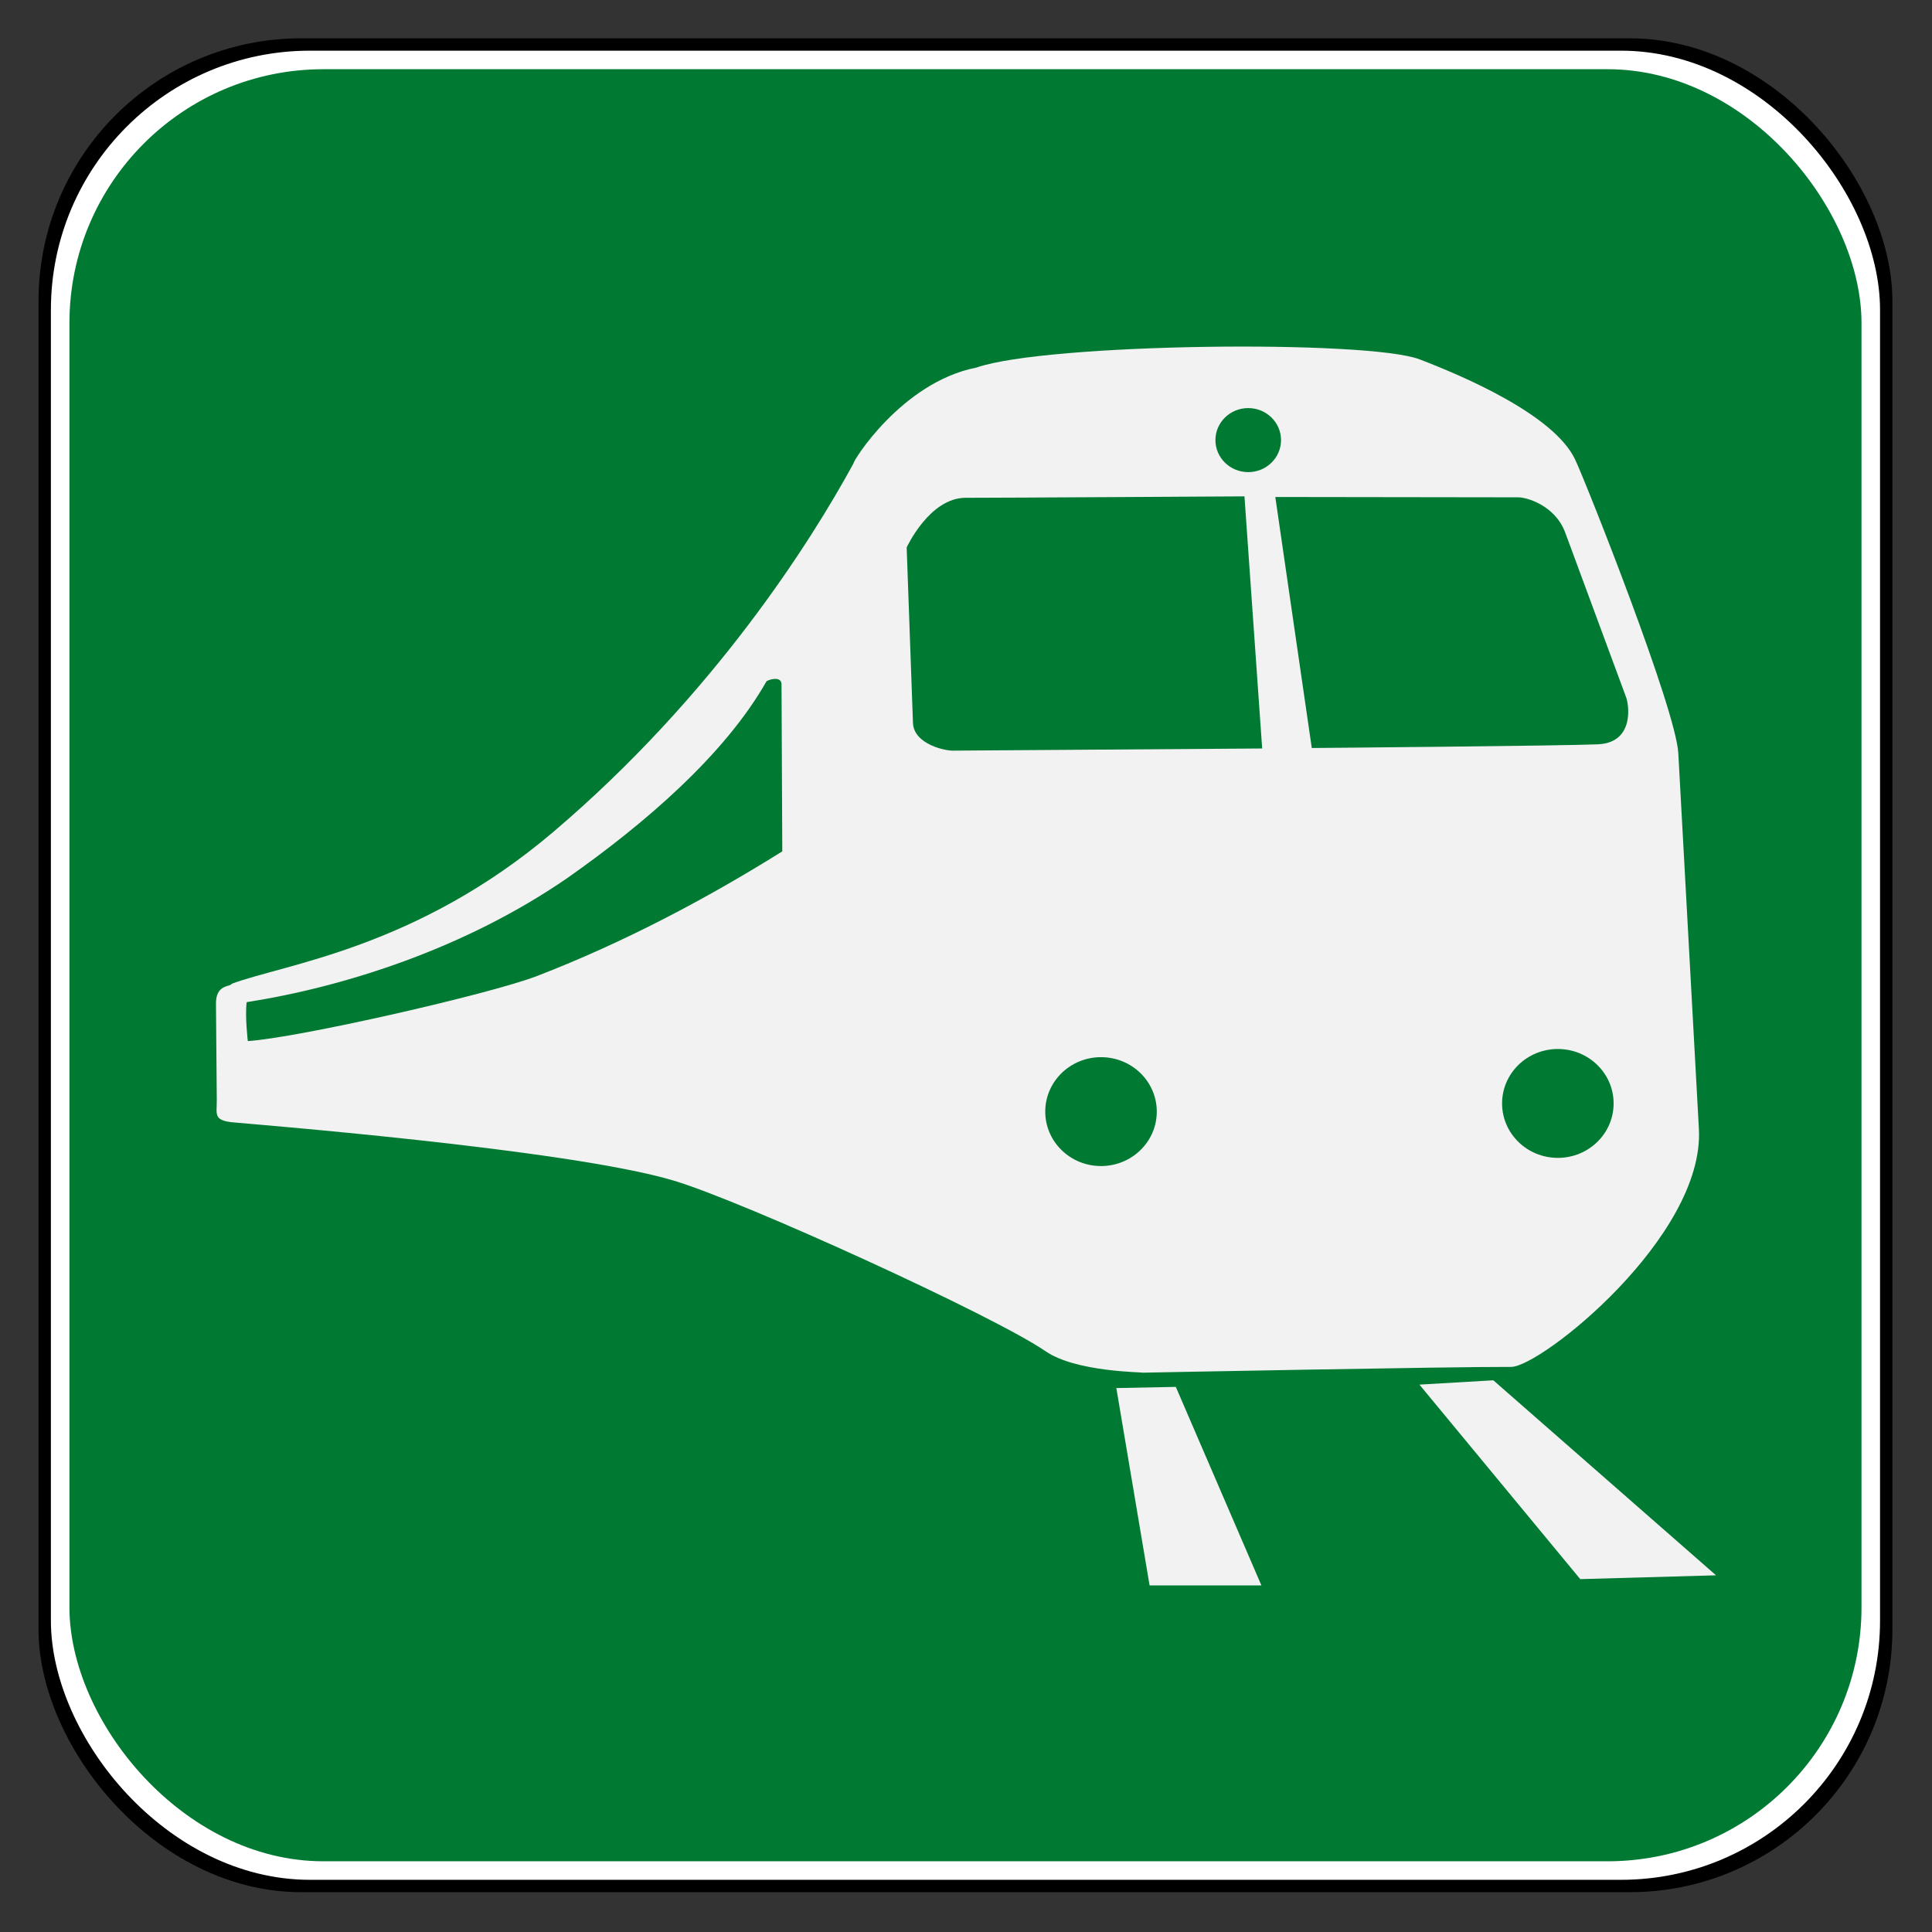 <svg xmlns="http://www.w3.org/2000/svg" width="150mm" height="150mm" viewBox="0 0 531.496 531.496"><rect x="0" y="0" width="531.496" height="531.496" fill="#333333" stroke="none"/><g transform="matrix(.85 0 0 .85 -50.409 -182.852)" color="#000" fill-rule="evenodd"><rect ry="85" y="227.521" x="71.777" height="600" width="600" style="marker:none" overflow="visible"/><rect ry="83.867" y="231.521" x="75.777" height="592" width="592" style="marker:none" overflow="visible" fill="#fff"/><rect ry="82.167" y="237.521" x="81.777" height="580" width="580" style="marker:none" overflow="visible" fill="#007933"/></g><g transform="translate(0 -520.866)"><path d="M63.731 791.512c14.505-5.44 50.72-9.726 88.377-41.693 44.254-37.568 71.092-80.171 82.725-101.532-.455-.152 13.155-22.27 33.764-26.294 19.293-6.75 107.732-7.702 121.936-2.266 11.369 4.352 36.99 15.119 42.822 27.628 3.25 6.972 27.684 68.615 28.346 80.692l5.665 103.37c1.622 29.593-43.494 65.533-51.669 65.487-15.308-.086-101.316 1.59-101.316 1.59-.18-.18-18.41-.158-26.738-5.894-14.07-9.693-82.756-41.064-102.214-46.917-29.158-8.77-118.997-15.775-121.7-16.09-5.076-.591-4.061-2.287-4.094-6.12l-.221-26.511c-.046-5.464 4.12-4.565 4.317-5.45z" fill="#f2f2f2" fill-rule="evenodd"/><path d="M68.174 807.27c13.545-.854 66.532-12.864 79.687-17.949 23.81-9.203 46.567-21.25 67.346-34.244l-.21-45.958c-.011-2.494-3.924-1.194-4.173-.756-11.479 20.19-33.474 39.102-54.703 54.019-28.067 19.351-61.213 29.951-88.262 34.178-.495 3.894.315 10.71.315 10.71zM342.354 657.415l4.873 69.36-84.73.59c-2.19.189-11.127-1.696-11.34-7.623l-1.732-48.267s6.256-13.664 16.228-13.664c9.972 0 76.701-.396 76.701-.396zM350.838 657.589l66.844.093c2.084-.044 10.097 2.084 12.92 9.721l16.661 45.06c.854 1.952 2.572 12.718-7.68 13.165-9.962.434-78.71 1.015-78.71 1.015z" fill="#007933" fill-rule="evenodd"/><ellipse cx="343.39" cy="641.939" rx="9.024" ry="8.809" fill="#007933"/><path d="M307.107 902.722l16.361-.32 23.549 54.615h-30.763zM390.488 901.777l20.33-1.188 61.265 53.649-37.353 1.048z" fill="#f2f2f2" fill-rule="evenodd"/><ellipse ry="14.976" rx="15.341" cy="826.672" cx="302.891" fill="#007933"/><ellipse cx="428.567" cy="824.422" rx="15.341" ry="14.976" fill="#007933"/></g></svg>